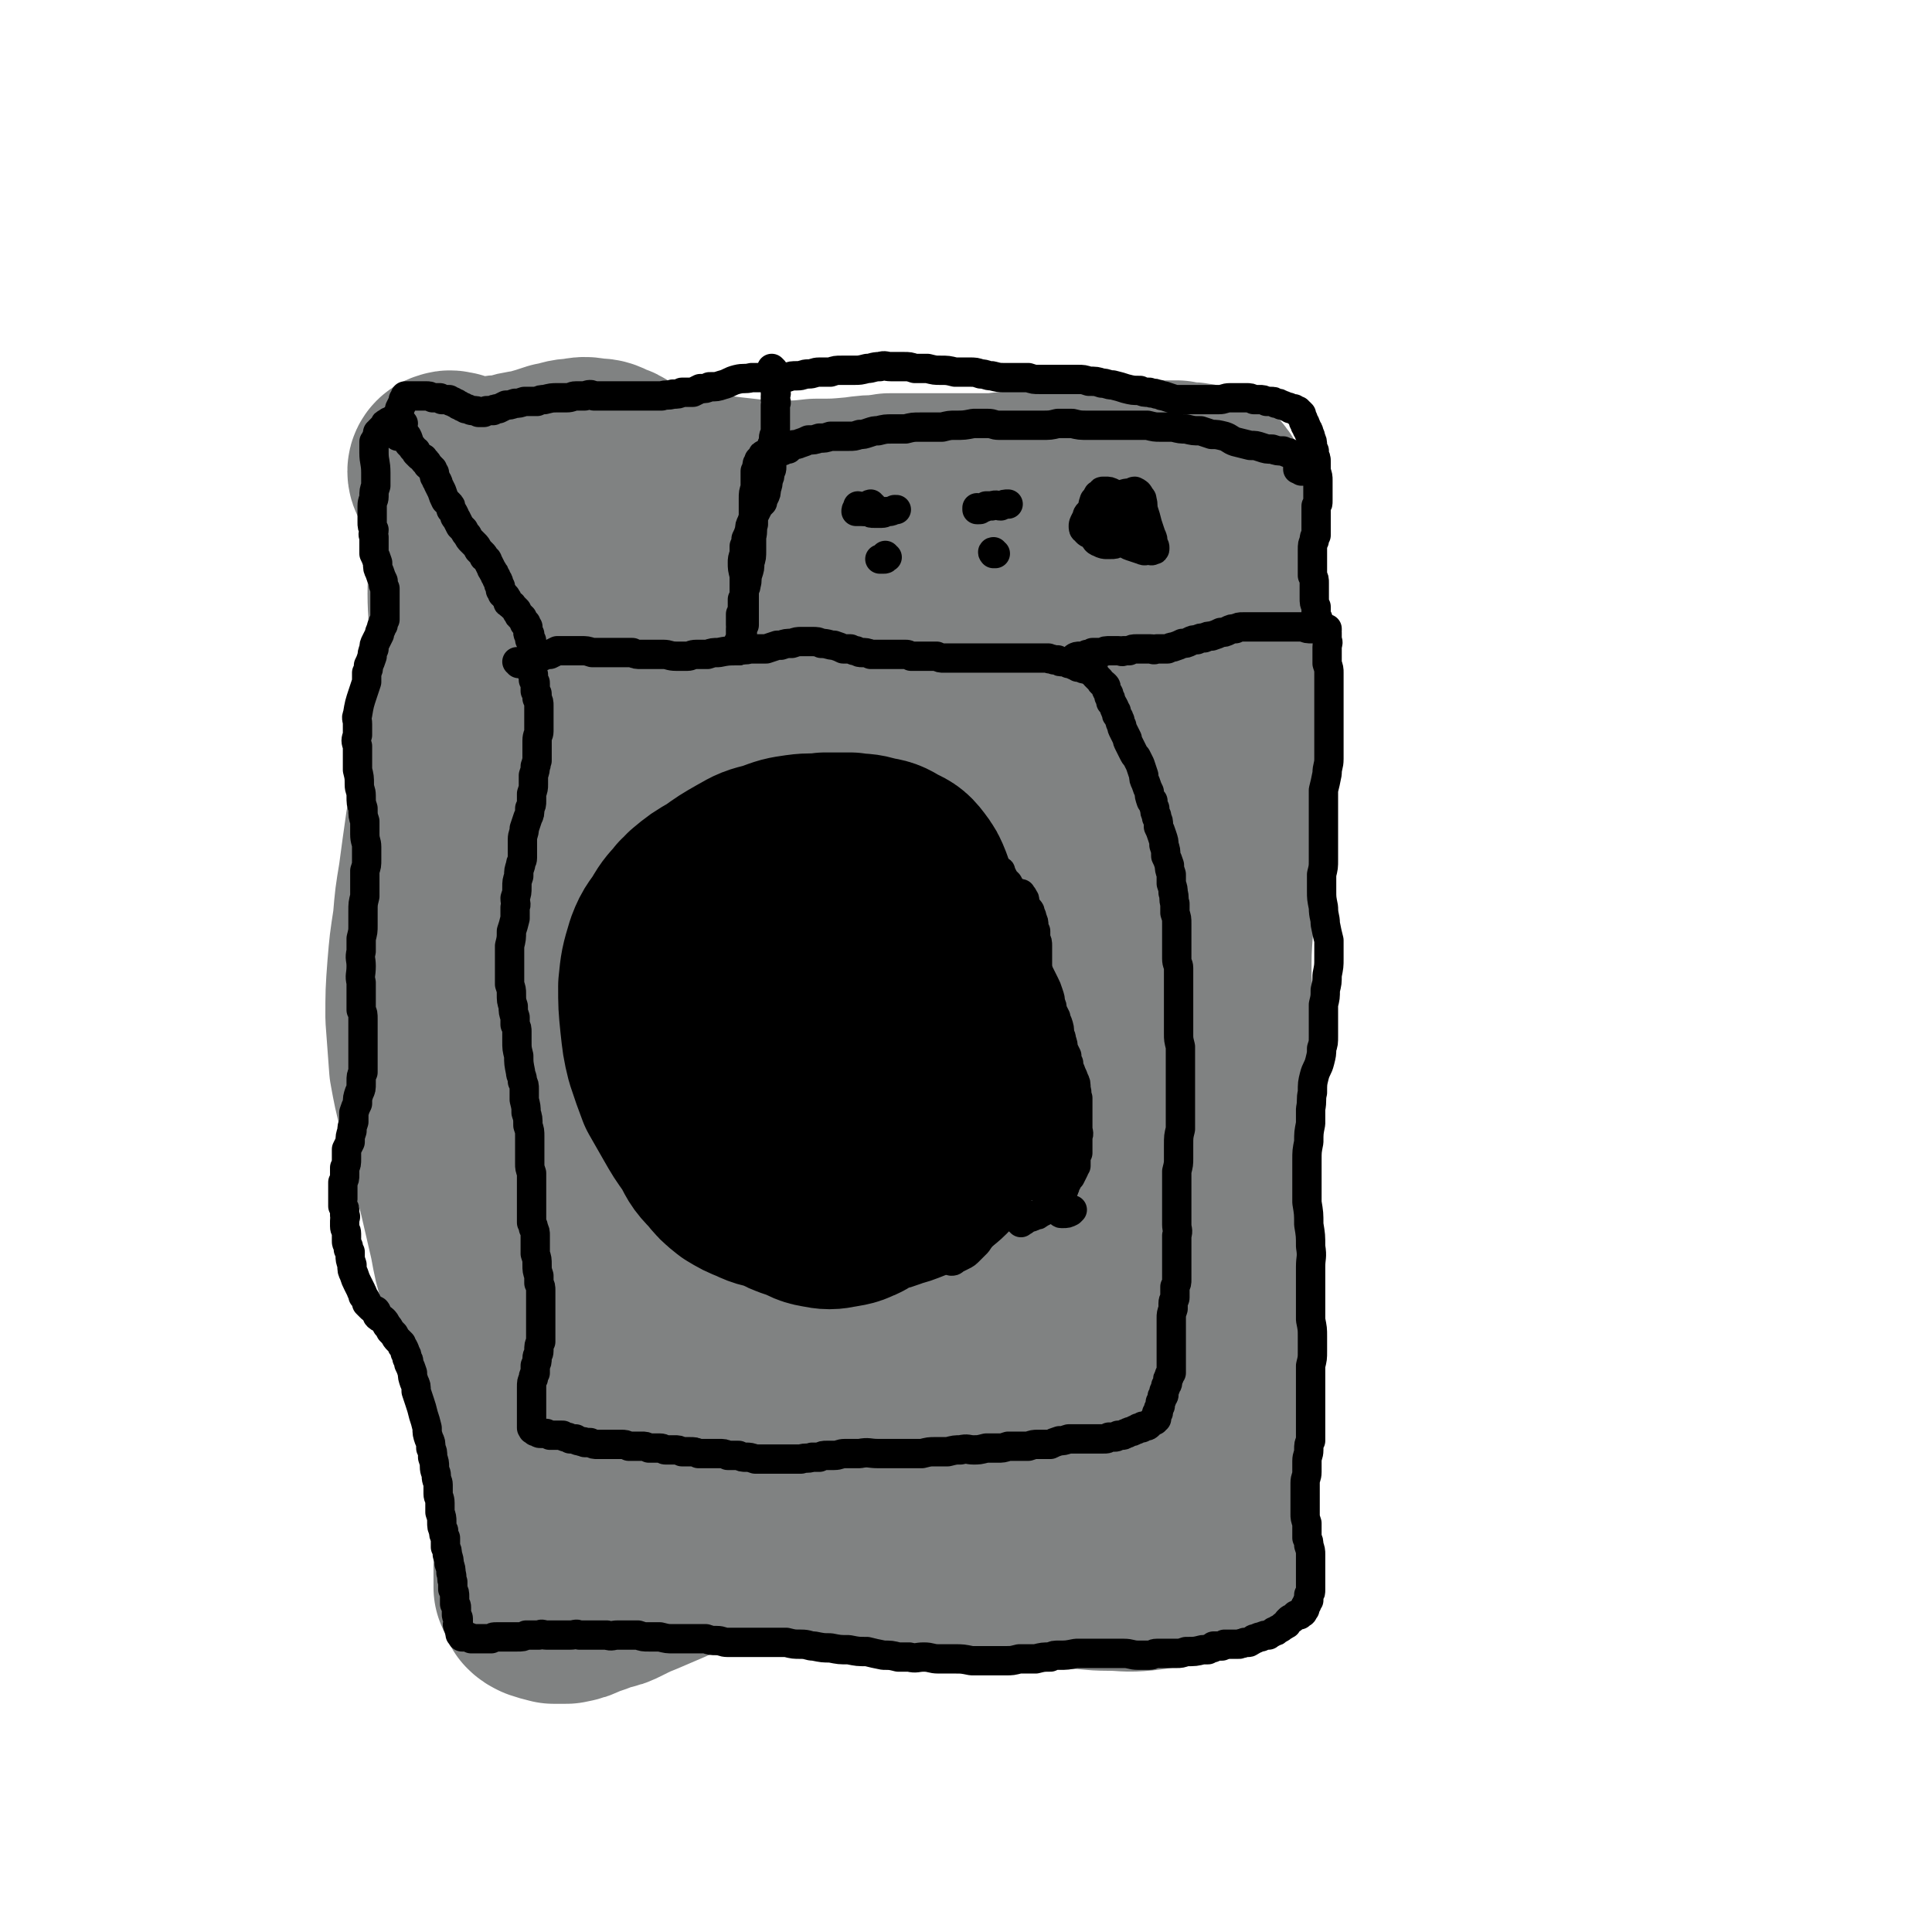 <svg viewBox='0 0 1054 1054' version='1.1' xmlns='http://www.w3.org/2000/svg' xmlns:xlink='http://www.w3.org/1999/xlink'><g fill='none' stroke='#808282' stroke-width='53' stroke-linecap='round' stroke-linejoin='round'><path d='M275,337c0,0 -1,0 -1,-1 0,0 1,1 0,1 -1,-1 -2,-1 -4,-3 -1,-1 -1,-1 0,-2 0,-2 1,-2 2,-2 1,-1 1,-1 2,-1 1,-1 1,-1 1,-1 1,0 1,1 1,1 1,1 1,1 2,1 1,3 1,3 2,6 1,2 1,1 2,3 0,1 0,1 0,2 1,4 1,4 2,7 3,8 3,8 5,16 2,8 2,8 4,17 2,6 2,6 4,13 1,2 1,2 1,5 3,11 3,11 5,22 2,12 2,12 4,24 2,12 2,12 3,24 1,12 1,12 1,24 1,11 1,11 2,23 1,12 1,12 2,24 2,14 2,14 4,28 2,15 2,15 3,29 2,14 2,14 4,28 1,12 2,12 3,23 1,10 1,10 2,20 1,8 1,8 2,17 1,7 1,7 2,15 1,8 1,8 2,15 0,6 0,6 1,12 0,5 0,5 0,10 0,4 0,4 -1,9 0,4 0,4 -1,7 -1,4 -1,4 -1,7 0,3 0,3 -1,7 0,3 0,3 0,6 0,4 0,4 1,7 0,4 0,4 1,7 0,3 0,3 1,6 0,4 0,4 1,7 1,5 1,5 1,10 1,5 1,5 2,11 0,3 0,4 0,7 1,2 1,2 2,3 0,1 0,1 1,1 1,0 1,0 2,0 2,1 2,1 3,0 3,0 3,1 6,0 5,-1 5,-1 10,-3 6,-2 6,-2 13,-4 8,-3 7,-3 15,-6 9,-2 9,-2 19,-4 9,-2 9,-1 19,-3 9,-1 9,-1 19,-1 9,-1 9,-1 19,-1 10,0 10,-1 20,0 9,1 10,1 19,3 10,1 10,2 19,5 9,2 9,3 17,6 9,2 9,2 18,4 9,2 9,2 18,4 8,2 8,1 16,3 7,2 7,2 14,4 6,2 6,2 12,5 4,2 4,3 9,5 4,2 4,1 8,3 3,1 3,1 6,2 2,0 2,0 4,1 2,0 2,0 3,1 1,1 1,1 2,2 1,0 1,0 2,1 0,0 0,0 1,0 0,0 0,0 0,0 1,0 1,0 1,-1 0,-1 0,-1 0,-2 0,-2 0,-2 0,-5 0,-5 0,-5 0,-9 0,-7 0,-7 1,-13 1,-6 1,-6 2,-13 2,-6 3,-6 4,-13 1,-6 1,-6 1,-12 1,-7 1,-7 2,-15 0,-9 0,-9 0,-18 0,-10 1,-10 1,-21 0,-9 0,-9 0,-19 0,-10 0,-10 0,-20 0,-10 -1,-10 -1,-21 -1,-10 -1,-10 -2,-21 -1,-14 -1,-14 -2,-29 0,-13 0,-13 -1,-25 0,-12 0,-12 -1,-24 0,-10 0,-10 0,-20 -1,-10 -1,-10 -1,-20 -1,-11 -1,-11 -1,-23 0,-12 0,-12 0,-24 0,-11 0,-11 0,-23 0,-10 0,-10 1,-21 0,-9 0,-9 0,-19 0,-10 0,-10 0,-20 0,-11 0,-11 0,-22 0,-11 0,-11 0,-22 -1,-9 0,-9 -1,-18 0,-8 0,-8 -1,-16 -1,-7 -1,-7 -2,-15 -1,-6 -1,-6 -1,-12 0,-5 0,-5 0,-9 0,-3 0,-3 0,-7 0,-1 0,-1 0,-3 0,0 0,0 1,-1 0,0 0,0 0,0 0,0 0,0 0,0 0,1 -1,0 -1,0 0,0 0,0 1,0 0,0 0,0 0,0 0,1 -1,0 -1,0 0,0 0,0 1,1 0,0 -1,0 -1,0 0,0 0,0 -1,1 -2,1 -2,1 -5,2 -4,2 -4,2 -9,3 -5,2 -6,2 -12,3 -7,1 -7,1 -15,1 -8,1 -8,2 -17,2 -9,1 -9,1 -19,2 -8,0 -8,1 -16,1 -10,0 -10,0 -19,0 -8,0 -8,0 -17,-1 -9,-1 -9,-1 -18,-3 -9,-1 -9,-2 -17,-3 -9,-2 -10,-1 -19,-1 -9,-1 -9,-1 -17,-1 -9,0 -9,0 -18,-1 -9,0 -9,0 -19,0 -9,-1 -9,-1 -18,-1 -10,0 -10,0 -20,0 -10,0 -10,0 -20,1 -10,0 -10,1 -20,2 -10,1 -10,1 -20,2 -7,1 -7,1 -15,1 -6,0 -6,0 -12,0 -4,0 -4,0 -8,-1 -3,0 -3,0 -5,-1 -1,-1 -1,-1 -1,-1 0,0 0,0 -1,-1 0,0 0,0 0,0 1,1 0,0 0,0 0,0 0,0 1,0 1,1 1,0 1,1 1,1 1,1 2,3 2,2 2,2 3,5 2,3 2,3 3,7 1,4 1,4 1,9 1,5 1,5 1,11 0,5 0,5 1,11 0,7 0,7 0,13 0,8 0,8 0,16 0,9 0,9 0,18 0,10 0,10 0,19 0,9 0,9 0,18 0,9 -1,9 0,18 0,11 0,11 1,23 1,7 1,7 2,14 1,2 0,2 0,4 1,7 1,7 2,13 1,12 1,12 2,23 1,7 1,7 1,14 1,2 1,2 1,5 0,10 0,10 1,20 0,10 0,10 1,21 1,11 1,11 2,22 1,9 1,9 2,19 1,9 1,9 2,18 1,8 1,8 2,15 2,8 1,8 4,16 2,7 2,7 5,14 2,7 1,7 3,14 2,5 2,5 4,11 1,6 1,6 3,12 2,5 2,5 4,10 1,4 1,4 3,9 1,4 1,4 2,9 1,5 1,5 3,10 1,4 1,4 3,9 1,4 1,4 2,8 1,3 1,4 3,6 1,2 1,2 3,4 2,2 2,1 4,3 2,2 2,2 3,4 2,2 2,2 4,3 2,1 2,1 5,2 2,1 2,1 5,1 3,1 3,1 6,1 4,0 4,0 7,0 4,0 4,0 8,0 4,0 4,1 8,1 5,0 5,0 10,-1 5,0 5,0 10,0 6,-1 6,-1 11,-1 5,0 5,0 10,0 5,0 5,0 10,0 6,0 6,0 11,0 6,0 6,0 13,0 7,0 7,0 15,0 8,0 8,-1 16,-1 8,0 8,0 16,0 6,0 6,0 13,0 4,0 4,0 9,1 3,0 3,0 7,1 2,1 2,1 5,2 2,1 2,1 4,2 2,0 2,0 4,1 1,1 1,1 2,1 1,0 1,0 2,1 2,1 2,1 4,1 1,1 1,0 3,0 3,1 3,1 5,0 2,0 2,0 4,0 2,-1 2,-1 3,-1 1,-1 1,-1 3,-1 1,-1 1,-1 2,-2 1,0 1,0 2,-1 1,-1 1,-1 3,-3 1,0 0,0 1,-2 1,0 1,0 2,-1 0,-1 0,-1 1,-2 1,-1 1,-1 1,-2 2,-3 2,-2 3,-5 1,-3 1,-3 1,-6 1,-4 1,-4 2,-9 0,-4 0,-4 0,-9 0,-2 0,-2 0,-3 0,-5 0,-5 0,-10 0,-8 0,-8 0,-17 0,-2 1,-2 1,-4 0,-9 0,-9 1,-18 0,-8 1,-8 2,-15 1,-6 1,-6 2,-13 2,-6 3,-6 5,-13 3,-7 3,-7 4,-14 2,-8 2,-8 4,-16 1,-8 1,-8 2,-16 1,-8 1,-8 1,-16 1,-7 1,-7 2,-14 0,-8 0,-8 1,-16 0,-9 1,-9 1,-18 1,-9 0,-9 0,-18 0,-10 0,-10 0,-20 0,-10 0,-10 -1,-21 -1,-8 -1,-8 -2,-17 -1,-8 -1,-8 -1,-16 0,-8 0,-8 0,-16 0,-8 0,-8 0,-15 1,-7 1,-7 1,-14 0,-6 0,-6 0,-11 -1,-4 -1,-4 -1,-8 -1,-4 -1,-4 -2,-7 0,-4 0,-4 0,-8 -1,-3 -1,-3 -2,-7 0,-1 0,-2 -1,-3 -1,-2 -2,-2 -3,-5 -2,-3 -2,-3 -4,-6 -2,-4 -2,-4 -4,-8 -2,-3 -2,-4 -4,-7 -2,-3 -1,-4 -3,-7 -2,-2 -2,-2 -4,-4 -1,-2 -1,-2 -3,-3 -2,-2 -2,-2 -4,-3 -2,-1 -2,-1 -4,-3 -1,-1 -1,-1 -2,-2 -2,0 -2,0 -4,0 -3,-1 -3,-1 -6,-1 -4,0 -4,0 -7,1 -5,0 -5,0 -10,1 -4,0 -4,0 -9,0 -5,1 -5,1 -10,1 -6,1 -6,1 -12,1 -7,1 -7,0 -14,1 -7,1 -7,1 -14,1 -6,1 -6,1 -12,1 -6,0 -6,0 -12,0 -7,0 -7,0 -14,0 -7,0 -7,0 -13,0 -7,0 -7,0 -13,-1 -6,0 -6,0 -12,-1 -5,-1 -5,-1 -11,-2 -4,-1 -4,-1 -8,-3 -4,-1 -4,-1 -8,-3 -3,-1 -3,-1 -7,-2 -4,-1 -4,-1 -7,-2 -4,0 -4,0 -9,0 -3,0 -3,0 -7,1 -4,1 -4,1 -7,3 -3,1 -3,1 -7,3 -2,2 -2,2 -5,5 -2,2 -2,2 -4,5 -2,1 -2,1 -4,3 -1,0 -1,0 -1,1 -1,1 -1,1 -2,3 -1,0 -1,0 -1,0 0,2 0,2 -1,4 -1,4 -1,4 -1,7 0,5 0,5 0,9 0,5 0,5 0,10 1,6 1,6 2,11 0,6 0,6 0,12 0,7 0,7 1,13 0,10 0,10 1,19 1,10 1,10 2,20 2,11 1,11 2,22 1,10 1,10 2,20 1,9 1,9 2,18 0,10 0,10 1,19 0,11 0,11 1,21 0,13 1,12 2,25 2,12 2,12 3,24 2,11 2,11 4,23 1,9 1,9 3,19 2,8 2,8 3,17 2,7 2,7 3,15 1,9 2,9 3,18 2,9 1,9 3,19 2,11 2,11 5,22 2,7 2,8 4,15 2,6 2,6 3,11 1,4 1,4 1,7 1,2 1,2 1,4 0,1 0,1 0,3 0,1 0,1 0,2 0,0 0,0 1,0 0,0 0,0 0,0 -1,-1 -2,-1 -3,-2 0,0 0,0 0,0 '/></g>
<g fill='none' stroke='#808282' stroke-width='105' stroke-linecap='round' stroke-linejoin='round'><path d='M571,724c0,0 -1,-1 -1,-1 -2,1 -3,1 -4,3 -1,2 0,2 -2,4 -2,4 -2,5 -6,8 -4,5 -4,5 -9,8 -6,5 -6,5 -13,8 -6,2 -7,2 -14,2 -8,-1 -8,-1 -15,-3 -9,-4 -9,-4 -16,-9 -9,-4 -9,-5 -17,-10 -9,-6 -9,-6 -17,-11 -8,-5 -8,-5 -15,-10 -6,-4 -6,-4 -11,-8 -4,-3 -4,-3 -7,-6 -2,-2 -2,-2 -3,-4 -1,-1 -1,-2 -1,-3 0,-2 0,-2 0,-3 2,-2 2,-2 4,-4 2,-2 2,-2 4,-3 2,-1 2,-1 4,-2 1,0 1,0 1,0 0,0 0,0 0,0 0,0 0,0 -1,0 -1,0 -1,0 -1,0 -2,0 -2,0 -3,0 -1,-1 -1,-2 -1,-3 -1,-2 -1,-2 -2,-4 0,-1 0,-1 0,-1 -1,-4 -2,-4 -2,-8 -2,-5 -2,-5 -3,-11 -1,-7 -1,-7 -2,-14 -1,-7 -1,-7 -1,-14 -1,-12 -1,-12 -1,-25 0,-10 0,-10 1,-21 0,-10 1,-10 1,-20 1,-8 1,-9 0,-17 -1,-8 -1,-8 -3,-16 -2,-9 -2,-9 -3,-18 -2,-8 -2,-8 -4,-15 -2,-7 -2,-7 -4,-14 -2,-6 -2,-6 -5,-12 -2,-5 -2,-5 -5,-10 -2,-6 -2,-5 -5,-11 -2,-6 -2,-6 -4,-12 -2,-6 -3,-6 -4,-13 -2,-5 -2,-5 -3,-10 0,-3 0,-3 -1,-7 0,-2 0,-2 0,-5 0,-3 0,-3 0,-6 0,-3 1,-3 0,-6 -1,-2 -1,-3 -2,-5 -2,-2 -2,-2 -4,-4 -2,-1 -2,-1 -4,-2 -1,-2 -1,-1 -3,-3 -2,-1 -2,-2 -3,-4 -1,-1 -1,-1 -3,-3 -1,-2 -1,-3 -2,-5 -1,-2 -1,-2 -3,-4 -2,-2 -2,-2 -4,-4 -1,-1 -1,-1 -2,-2 -1,-1 -1,-1 -2,-2 0,0 0,0 -1,-1 0,0 0,0 0,0 -1,-1 -1,-1 -1,-1 0,0 0,0 -1,0 0,0 0,0 -1,0 0,0 0,0 0,0 0,-1 0,-1 0,-1 -1,0 -1,0 -1,0 0,0 0,0 -1,-1 -1,0 -1,0 -1,0 -1,-1 -1,-1 -1,-1 -1,-1 -1,-1 -1,-1 0,0 0,0 0,0 0,0 0,0 0,0 1,0 1,0 3,-1 3,0 3,0 5,0 5,0 5,0 9,0 6,0 6,0 12,0 7,0 7,0 13,0 7,1 7,1 15,1 8,0 8,0 17,0 10,-1 10,-1 19,-2 9,-1 9,-1 18,-2 8,-1 8,-1 16,-2 7,-1 7,-1 15,-1 7,-1 7,-1 14,-1 7,0 7,0 15,-1 7,0 7,0 14,0 7,-1 7,0 13,0 6,-1 6,-1 11,0 4,0 4,0 7,0 7,1 7,1 13,1 4,0 4,0 8,0 2,0 2,0 5,0 0,0 1,0 1,0 2,0 2,0 5,1 1,0 1,0 3,0 1,0 1,0 3,1 1,0 1,0 2,0 1,0 1,0 2,0 0,0 0,0 0,0 0,0 0,-1 0,0 1,0 1,0 1,0 1,1 0,1 1,3 1,1 1,1 2,3 1,3 1,3 1,7 1,5 0,5 0,10 0,6 0,6 0,12 -1,8 -1,8 -1,15 -1,9 -1,9 -1,18 0,11 0,11 0,22 0,10 0,10 0,20 1,8 1,8 1,16 0,8 0,8 1,16 0,9 0,9 0,17 1,10 1,10 2,19 0,10 1,10 1,19 1,9 1,9 2,18 0,9 0,9 0,17 1,8 1,8 1,15 1,8 1,8 1,17 1,8 1,8 1,17 1,9 0,9 1,18 1,8 2,8 3,17 1,7 1,7 2,15 2,7 2,7 4,14 1,6 1,6 1,13 1,7 0,7 0,13 1,7 1,7 2,14 1,6 1,6 2,13 1,6 1,6 2,12 1,5 1,5 2,10 1,4 0,4 1,9 0,4 0,4 0,8 -1,5 -1,5 -1,10 0,4 0,4 0,9 0,3 0,3 -1,6 0,2 1,2 0,3 -1,1 -1,1 -2,2 -1,0 -1,0 -3,0 -2,0 -2,1 -5,0 -3,0 -3,-1 -6,-2 -5,-1 -5,-1 -10,-2 -6,-1 -6,-1 -13,-2 -8,0 -8,0 -16,-1 -9,0 -9,0 -18,0 -8,0 -8,0 -16,0 -8,0 -8,1 -16,0 -8,0 -8,0 -16,0 -7,0 -7,0 -15,-1 -7,0 -7,0 -13,-1 -6,0 -6,-1 -12,-2 -5,0 -4,-1 -9,-1 -5,-1 -5,-1 -9,-2 -3,-1 -3,-1 -6,-2 -4,0 -4,0 -7,-1 -2,-1 -2,-1 -5,-2 -2,0 -2,0 -4,-1 -1,-1 -1,-1 -2,-1 -1,-1 -1,-1 -1,-2 0,0 0,0 0,-1 -1,-1 -1,-1 -1,-3 1,-4 1,-4 2,-8 0,-2 0,-2 1,-3 2,-8 3,-8 6,-16 4,-11 4,-11 9,-22 5,-12 5,-12 10,-24 6,-12 6,-12 12,-24 7,-13 7,-13 13,-27 6,-12 6,-12 11,-25 5,-13 5,-13 8,-26 3,-11 3,-11 5,-23 2,-10 2,-10 2,-21 1,-10 1,-10 0,-20 0,-8 0,-8 -2,-17 -1,-8 -2,-8 -4,-16 -2,-7 -2,-7 -4,-14 -2,-7 -2,-7 -3,-13 -1,-7 -1,-7 -1,-13 -1,-6 -1,-6 -1,-12 1,-4 1,-5 3,-8 2,-3 3,-3 5,-6 4,-3 5,-2 9,-5 4,-3 4,-3 8,-6 4,-2 4,-2 8,-4 2,-2 3,-2 5,-2 1,0 2,0 3,1 2,4 2,4 3,9 3,7 3,7 4,15 5,25 6,25 9,50 2,18 1,18 2,35 0,18 0,18 1,35 0,16 0,16 0,32 0,15 0,15 0,29 -1,13 -1,13 -1,26 0,10 0,10 0,21 0,7 0,7 1,14 0,3 0,3 0,6 0,1 0,1 0,1 0,-1 0,-1 0,-2 -1,-7 -1,-7 -3,-13 -2,-11 -2,-11 -4,-21 -3,-13 -2,-13 -4,-26 -3,-16 -3,-16 -6,-32 -2,-14 -2,-14 -4,-28 -2,-14 -2,-14 -4,-29 -2,-15 -2,-15 -4,-31 -1,-16 -1,-16 -2,-32 -1,-13 0,-13 -2,-26 -1,-8 0,-9 -2,-16 -2,-3 -2,-3 -5,-5 -2,-2 -2,-2 -5,-2 -3,-1 -3,-1 -6,0 -3,0 -3,0 -7,1 -4,1 -4,1 -8,2 -4,2 -4,2 -8,3 -5,3 -5,2 -10,5 -6,3 -6,3 -11,6 -3,3 -3,3 -7,6 -1,2 -1,2 -2,3 0,1 -1,1 -1,1 0,0 1,0 1,-1 4,-5 4,-5 8,-10 7,-9 7,-9 13,-18 5,-6 5,-6 9,-14 2,-4 2,-4 3,-9 1,-3 1,-3 1,-7 -1,-3 0,-4 -2,-7 0,-2 -1,-2 -2,-4 -1,0 -2,-1 -2,-1 -1,1 0,2 0,3 0,3 1,3 2,5 '/><path d='M246,265c0,0 0,0 -1,-1 -1,-1 0,-1 -1,-3 -1,-2 -2,-2 -2,-4 0,-1 1,-2 2,-2 2,-1 2,0 4,0 2,1 2,1 4,3 1,1 1,1 1,2 1,1 0,2 0,3 0,2 0,2 0,3 0,4 -1,4 -1,8 0,6 0,6 0,13 0,8 1,8 1,17 1,10 0,10 0,20 0,10 1,10 0,21 0,11 -1,11 -2,23 0,13 0,13 -1,25 -2,14 -2,14 -4,28 -2,15 -2,14 -5,29 -2,14 -2,14 -4,29 -2,12 -2,12 -3,24 -2,13 -2,13 -3,25 -1,13 -1,14 -1,27 1,13 1,13 2,27 2,11 2,11 5,23 2,11 2,11 5,23 3,11 3,11 6,22 3,13 3,13 6,26 2,11 2,11 5,21 3,9 3,9 5,17 2,6 2,6 5,11 2,5 2,4 5,9 2,4 2,4 4,9 1,4 2,4 3,8 2,5 2,5 3,9 1,6 0,6 1,12 1,6 1,6 2,13 1,8 1,8 1,16 1,8 1,8 1,17 0,7 0,7 0,14 0,6 0,6 0,12 0,6 0,6 0,12 0,5 0,5 0,10 1,3 2,2 3,5 0,1 0,1 0,2 1,1 1,1 3,2 3,1 3,1 7,2 3,0 3,0 5,0 1,0 1,0 2,0 5,-1 5,-1 9,-3 6,-2 6,-2 11,-4 5,-1 5,-1 9,-3 6,-3 6,-3 11,-5 7,-3 7,-3 14,-6 9,-4 9,-4 17,-7 10,-3 10,-3 20,-4 10,-2 11,-2 22,-3 11,0 11,0 22,0 11,1 11,2 23,3 12,1 12,2 24,3 13,2 13,2 26,4 12,1 13,1 25,2 11,1 11,1 23,2 10,1 10,1 20,2 10,0 10,1 20,1 9,0 9,1 19,0 8,-1 8,-1 17,-3 7,-1 7,-2 14,-4 4,-1 4,-1 9,-3 1,-1 1,-1 3,-2 0,-1 0,-1 0,-1 0,0 0,0 0,-1 0,-1 0,-1 0,-2 -1,-3 0,-3 -1,-6 -1,-5 -2,-5 -3,-10 -1,-8 -1,-8 -2,-16 -1,-11 -1,-11 -1,-22 1,-22 2,-22 4,-45 1,-9 2,-9 2,-18 1,-10 1,-10 1,-20 -1,-12 -1,-12 -1,-24 -1,-13 -1,-13 -1,-26 0,-13 0,-13 0,-25 0,-12 0,-12 1,-23 0,-11 0,-11 0,-23 0,-12 -1,-12 -1,-24 -1,-14 -1,-14 -2,-27 0,-15 0,-15 1,-29 1,-11 2,-11 4,-22 1,-10 2,-9 3,-19 1,-9 1,-9 2,-19 1,-10 1,-10 1,-20 0,-12 0,-12 0,-24 0,-9 0,-9 0,-19 0,-6 0,-6 0,-12 0,-4 0,-4 0,-8 0,-4 0,-4 0,-8 -1,-6 -1,-6 -2,-11 0,-7 0,-7 -1,-15 -1,-6 -1,-6 -2,-13 -1,-4 -1,-4 -2,-9 0,-2 -1,-2 -1,-4 -1,-2 -1,-2 -1,-4 0,-2 0,-2 0,-4 -1,-4 -1,-4 -1,-7 0,-4 0,-4 -1,-7 0,-3 0,-3 -1,-6 0,-2 0,-2 -1,-4 0,-2 0,-2 0,-3 0,-1 -1,-1 -1,-1 -1,-1 0,-1 -1,-2 -2,-1 -2,-1 -4,-2 -2,-1 -2,0 -5,-1 -4,0 -4,0 -8,-1 -4,0 -4,0 -8,0 -6,0 -6,0 -12,0 -7,0 -7,1 -14,1 -7,1 -7,2 -15,2 -8,1 -8,1 -16,1 -8,1 -8,1 -16,2 -3,0 -3,0 -5,0 -6,0 -6,0 -13,1 -9,0 -9,0 -18,0 -2,0 -2,0 -5,0 -9,0 -9,0 -19,0 -7,0 -7,0 -14,0 -3,0 -3,0 -5,1 -8,0 -8,0 -15,1 -11,1 -11,1 -22,1 -9,1 -9,1 -19,1 -9,0 -9,0 -18,-1 -9,-1 -9,-1 -17,-2 -8,-1 -8,-1 -15,-2 -7,-1 -7,-1 -13,-3 -6,-1 -6,-1 -11,-3 -4,-1 -4,-1 -7,-3 -4,-1 -4,-2 -7,-4 -3,-2 -3,-2 -6,-3 -4,-2 -4,-2 -8,-2 -5,-1 -5,-1 -10,0 -5,0 -5,1 -11,2 -6,2 -6,2 -13,4 -7,1 -7,1 -13,3 -5,0 -5,0 -10,1 -1,0 -1,0 -2,0 '/></g>
<g fill='none' stroke='#000000' stroke-width='105' stroke-linecap='round' stroke-linejoin='round'><path d='M422,631c0,0 -1,-1 -1,-1 -2,0 -3,1 -5,2 -2,1 -2,1 -4,1 -2,1 -2,1 -3,2 -1,0 -1,1 -3,1 -1,0 -1,0 -2,0 -1,0 -1,0 -3,0 -1,-1 -1,-1 -2,-2 -2,-2 -2,-2 -3,-5 -2,-3 -3,-3 -4,-7 -2,-5 -1,-5 -3,-10 -1,-6 -1,-6 -2,-12 -2,-6 -2,-6 -3,-12 -2,-5 -1,-6 -2,-11 -1,-5 -1,-4 -2,-9 -1,-4 -2,-4 -2,-8 -1,-4 -1,-4 -1,-8 0,-3 0,-3 1,-6 1,-4 1,-4 4,-7 2,-4 2,-4 5,-7 2,-3 2,-3 5,-6 2,-3 2,-3 6,-5 3,-4 3,-4 7,-7 5,-3 5,-3 10,-6 5,-4 5,-4 11,-7 5,-3 5,-4 10,-6 3,-2 4,-2 7,-3 3,-1 3,0 7,-1 3,0 3,0 6,0 4,1 4,1 8,2 4,1 4,1 8,4 3,2 3,2 5,6 4,4 4,4 6,9 4,5 3,6 6,12 4,8 4,8 9,15 3,7 3,7 7,13 3,5 3,5 6,10 3,7 3,7 7,15 2,4 2,4 3,8 2,5 2,5 2,10 1,6 1,6 1,12 0,5 -1,5 -2,11 -2,5 -2,6 -5,11 -2,4 -2,4 -5,7 -3,3 -4,3 -7,6 -5,2 -5,2 -9,5 -5,2 -5,2 -9,3 -5,2 -5,2 -10,3 -5,1 -5,1 -10,2 -5,0 -5,0 -10,1 -5,0 -5,0 -10,0 -4,0 -4,0 -9,-1 -4,-1 -4,-2 -9,-4 -4,-2 -4,-2 -9,-5 -4,-3 -4,-3 -8,-7 -4,-5 -3,-5 -7,-10 -4,-5 -3,-5 -7,-11 -3,-4 -3,-4 -5,-9 -5,-11 -4,-11 -8,-22 -2,-6 -1,-6 -2,-12 -1,-6 -2,-6 -2,-11 -1,-7 -1,-7 -1,-13 0,-6 -1,-6 0,-11 0,-4 1,-5 2,-8 2,-4 3,-4 6,-8 3,-4 3,-4 7,-8 4,-4 4,-4 9,-8 5,-3 5,-3 11,-6 6,-2 6,-2 12,-3 7,-2 7,-2 13,-3 5,0 5,-1 11,0 5,0 5,0 10,2 6,1 6,1 11,4 5,2 6,2 10,5 5,3 5,3 9,7 3,4 3,4 6,8 2,5 2,5 3,10 2,6 2,6 4,13 1,9 1,9 2,17 1,10 1,10 1,19 1,8 1,8 0,16 -1,7 -1,7 -4,13 -2,6 -2,6 -5,11 -3,5 -3,5 -6,10 -3,5 -3,5 -6,10 -4,4 -4,5 -8,9 -4,4 -4,4 -9,7 -5,3 -5,3 -11,4 -5,1 -6,1 -11,0 -6,-1 -5,-2 -11,-4 -6,-2 -6,-2 -11,-5 -7,-2 -7,-1 -13,-4 -5,-2 -5,-2 -10,-5 -5,-4 -5,-4 -9,-9 -6,-6 -5,-6 -9,-13 -5,-7 -5,-7 -9,-14 -4,-7 -4,-7 -8,-14 -3,-8 -3,-8 -6,-17 -2,-8 -2,-9 -3,-18 -1,-10 -1,-10 -1,-20 1,-10 1,-10 4,-20 3,-8 4,-7 8,-14 3,-5 4,-5 7,-9 2,-1 2,-1 3,-3 6,-5 6,-5 13,-9 7,-5 7,-5 14,-9 7,-4 7,-4 15,-6 8,-3 8,-3 15,-4 7,-1 7,0 14,-1 7,0 7,0 14,0 6,1 6,0 12,2 6,1 6,1 11,4 4,2 5,2 8,6 3,4 3,4 5,9 2,6 2,6 3,12 1,6 1,6 1,12 1,8 1,8 2,16 0,8 0,8 0,17 0,9 0,9 0,19 -1,10 -1,10 -2,19 -1,9 -1,9 -3,18 -2,9 -2,9 -4,17 -2,7 -2,7 -5,14 -2,7 -2,7 -5,12 -3,5 -4,5 -8,9 -3,4 -3,5 -8,7 -4,3 -5,3 -10,3 -5,1 -5,1 -10,0 -6,-2 -6,-3 -11,-6 -6,-4 -6,-4 -12,-8 -8,-5 -8,-5 -15,-11 -7,-5 -7,-5 -13,-12 -5,-6 -5,-6 -9,-13 -4,-7 -5,-7 -8,-14 -3,-7 -3,-7 -5,-15 -1,-7 -1,-8 -2,-16 0,-8 -1,-8 0,-17 0,-8 0,-8 2,-15 2,-7 3,-7 6,-13 4,-5 4,-5 8,-10 4,-4 5,-4 10,-7 5,-3 5,-4 11,-5 7,-2 7,-3 14,-2 6,0 6,1 12,3 7,3 7,4 12,8 6,6 6,6 11,13 6,8 6,8 10,16 4,9 4,9 7,18 3,10 4,10 5,20 1,9 2,9 1,18 -1,7 -1,7 -4,13 -3,4 -3,5 -7,8 -4,4 -4,4 -9,7 -6,2 -6,2 -12,3 -6,1 -6,1 -12,1 -4,0 -5,1 -9,0 -3,-2 -4,-3 -5,-7 -3,-6 -3,-6 -4,-12 -1,-8 -1,-8 0,-15 1,-8 0,-8 2,-16 3,-8 3,-8 6,-16 3,-6 3,-6 8,-11 3,-5 4,-5 9,-8 5,-3 5,-3 11,-3 6,-1 6,0 12,1 2,0 2,0 3,0 5,4 5,4 9,9 4,5 4,5 7,12 3,7 3,7 5,15 2,8 2,8 3,16 0,7 1,8 0,15 -1,7 -1,7 -5,14 -3,5 -3,6 -8,10 -6,4 -6,4 -13,5 -6,1 -7,2 -13,0 -6,-2 -7,-3 -12,-7 -5,-5 -5,-5 -9,-11 -4,-6 -4,-6 -6,-12 -4,-8 -5,-8 -5,-17 -1,-8 -1,-9 2,-17 2,-8 2,-8 6,-16 4,-7 4,-8 10,-14 6,-6 6,-6 14,-9 8,-3 8,-4 16,-3 6,0 7,0 12,4 5,5 5,6 7,13 4,9 3,9 5,18 1,8 1,8 1,16 0,5 1,5 0,10 0,3 -1,4 -2,6 -1,1 -1,1 -3,2 '/></g>
<g fill='none' stroke='#000000' stroke-width='16' stroke-linecap='round' stroke-linejoin='round'><path d='M606,290c0,0 0,-1 -1,-1 0,0 0,1 -1,2 0,0 0,0 0,0 -1,0 -1,0 -1,0 -2,0 -2,0 -3,0 -2,-1 -2,-1 -3,-2 -2,-2 -1,-2 -3,-4 0,-1 -1,-1 -1,-2 0,-2 0,-2 1,-3 1,-1 1,-1 2,-2 1,-1 1,-1 2,-2 1,-1 1,-2 3,-2 2,-2 2,-2 4,-2 3,-1 3,-1 5,-2 3,0 3,-1 6,-1 2,0 2,-1 3,-1 2,1 2,1 3,3 1,1 1,1 1,2 1,3 0,3 1,6 1,3 1,3 2,7 1,3 1,3 2,6 1,2 1,2 1,5 1,1 1,1 1,2 0,1 0,1 -1,1 -1,1 -1,0 -3,0 -1,0 -1,1 -3,0 -3,-1 -3,-1 -6,-2 -3,-1 -3,-2 -5,-4 -4,-2 -4,-2 -7,-5 -2,-1 -2,-1 -3,-2 -3,-3 -3,-3 -4,-5 -1,-2 -1,-2 -1,-4 -1,-2 -1,-2 0,-5 1,-1 1,-1 2,-3 1,0 1,-1 2,-1 0,-1 0,-1 1,-1 1,0 1,0 1,0 2,0 2,0 4,1 2,1 2,1 3,2 2,2 2,2 3,4 1,3 1,3 1,5 1,3 1,3 1,6 0,2 0,2 -1,4 0,2 0,2 -2,4 -1,1 -1,1 -3,2 -2,1 -2,1 -4,1 -3,0 -3,0 -5,-1 -3,-1 -2,-2 -4,-4 -2,-1 -3,-1 -4,-3 -1,0 -1,-1 -1,-2 0,-1 0,-1 1,-3 1,-2 1,-2 3,-4 1,-1 2,-1 4,-2 1,0 1,-1 3,0 2,0 2,1 4,2 1,1 1,1 3,3 2,2 2,2 3,4 1,2 1,2 1,4 0,2 0,2 -1,3 0,2 -1,1 -2,2 -2,1 -2,1 -4,1 -1,0 -2,0 -3,0 -1,-1 -1,-1 -2,-3 -1,-1 -1,-2 -1,-3 0,-2 0,-2 1,-4 1,-1 1,-1 2,-2 1,-1 1,-1 2,-2 0,0 0,0 1,0 0,0 0,-1 1,0 0,0 0,0 0,0 0,2 0,2 0,3 0,1 0,2 -1,3 0,1 0,1 -1,2 -1,0 -1,0 -2,0 -1,0 -1,0 -2,-1 -1,-1 -1,-1 -2,-3 '/><path d='M534,278c0,0 -1,-1 -1,-1 0,0 0,1 0,1 0,0 0,0 0,0 0,0 0,0 0,0 0,0 0,0 1,0 0,0 0,0 0,0 1,0 1,0 1,-1 2,0 2,0 3,-1 2,0 2,0 3,0 3,-1 3,0 5,0 2,-1 2,-1 4,-1 '/><path d='M469,277c0,0 -1,-1 -1,-1 0,0 0,1 0,1 0,1 0,1 0,1 -1,0 -1,0 -1,1 0,0 0,0 0,0 0,0 0,0 0,0 0,0 1,0 1,0 1,0 1,0 2,0 1,0 1,0 3,0 1,0 1,0 3,0 1,0 1,0 3,0 1,1 1,0 2,0 '/><path d='M476,276c-1,0 -1,-1 -1,-1 -1,0 0,1 0,1 0,1 -1,1 -1,1 -1,1 -1,1 -1,1 0,0 -1,0 -1,1 0,0 0,0 0,0 0,0 0,0 0,0 1,0 1,0 1,0 0,0 1,0 1,0 1,1 1,1 3,1 2,0 2,0 4,0 2,0 2,-1 4,-1 1,0 1,0 3,-1 0,0 0,0 1,0 '/><path d='M543,302c-1,0 -1,0 -1,-1 -1,0 0,1 0,1 0,0 0,0 0,0 0,0 0,0 0,0 '/><path d='M484,304c-1,0 -1,0 -1,-1 0,0 0,1 0,1 0,1 0,1 -1,1 0,0 0,0 0,0 -1,0 -1,0 -2,0 '/><path d='M287,362c0,0 -1,-1 -1,-1 0,0 0,0 0,1 0,0 0,0 -1,0 0,0 0,0 0,0 0,0 0,0 0,0 -1,0 -1,0 -1,0 -1,0 -1,0 -1,0 0,0 0,0 0,0 0,0 0,-1 -1,-1 0,0 1,0 1,1 0,0 0,0 1,0 0,-1 0,-1 1,-1 0,0 0,0 1,0 1,-1 1,-1 1,-1 1,0 1,0 3,-1 1,0 1,0 3,-1 1,0 1,0 3,0 2,-1 2,-1 4,-1 2,-1 2,-1 4,-2 2,0 2,0 4,0 2,0 2,0 4,0 3,0 3,0 5,0 3,0 3,0 6,1 3,0 3,0 6,0 3,0 3,0 5,0 3,0 3,0 5,0 3,0 3,0 6,0 2,1 2,1 5,1 3,0 3,0 6,0 3,0 3,0 6,0 3,0 3,1 7,1 3,0 3,0 6,0 2,0 2,-1 5,-1 3,0 3,0 6,0 3,-1 3,-1 6,-1 5,-1 5,-1 11,-1 3,-1 3,0 6,-1 4,0 4,0 9,0 3,-1 3,-1 6,-2 1,0 1,0 2,0 3,-1 3,-1 6,-1 3,-1 3,-1 5,-1 3,0 3,0 6,0 3,0 3,0 5,1 4,0 4,1 7,1 3,1 3,1 5,2 2,0 2,0 4,0 2,1 2,1 3,1 2,1 2,1 3,1 2,0 3,0 5,1 2,0 2,0 5,0 3,0 3,0 5,0 2,0 2,0 5,0 2,0 2,0 4,0 1,0 1,0 3,1 2,0 2,0 4,0 2,0 2,0 4,0 3,0 3,0 6,0 2,1 2,1 4,1 2,0 2,0 4,0 2,0 2,0 4,0 3,0 3,0 6,0 3,0 3,0 5,0 3,0 3,0 6,0 2,0 2,0 3,0 2,0 2,0 4,0 2,0 2,0 3,0 3,0 3,0 6,0 2,0 2,0 4,0 3,0 3,0 6,0 2,0 2,0 4,0 1,0 1,0 2,0 1,1 1,0 3,1 1,0 1,0 2,0 1,1 1,1 3,1 1,0 1,0 3,1 1,0 1,0 3,1 1,0 1,0 2,1 0,0 0,-1 0,0 1,0 1,0 2,0 0,0 0,0 1,0 0,1 0,1 1,1 1,0 1,0 2,0 1,1 1,1 1,1 1,1 1,1 1,1 0,0 0,0 1,0 0,1 0,1 1,2 1,1 1,1 2,2 1,2 1,1 3,3 1,1 0,2 1,3 1,2 1,1 1,3 1,1 1,1 1,3 1,1 1,1 2,3 0,1 0,1 1,2 0,2 0,2 1,3 1,1 0,1 1,2 0,1 0,1 1,3 0,1 0,1 1,3 1,2 1,2 2,4 0,1 0,1 1,3 1,2 1,2 2,4 1,2 1,2 2,3 1,2 1,2 2,4 1,3 1,3 2,6 0,2 0,2 1,4 1,3 1,3 2,5 0,2 0,2 1,5 0,0 0,0 1,0 0,2 0,2 1,4 0,2 0,2 1,4 0,1 0,1 0,1 1,2 1,2 1,4 0,0 0,0 0,1 1,2 1,2 2,5 1,3 1,3 1,5 1,3 1,3 1,6 1,2 1,2 2,5 0,2 0,2 1,5 0,3 0,3 0,5 1,3 1,3 1,5 1,3 0,3 1,6 0,2 0,2 0,5 1,3 1,3 1,6 0,3 0,3 0,6 0,3 0,3 0,7 0,3 0,3 0,6 0,3 1,3 1,5 0,4 0,4 0,7 0,4 0,4 0,7 0,4 0,4 0,8 0,4 0,4 0,7 0,3 0,3 0,7 0,3 0,3 1,7 0,4 0,4 0,8 0,4 0,4 0,7 0,4 0,4 0,8 0,3 0,3 0,7 0,3 0,3 0,7 0,4 0,4 0,8 -1,4 -1,4 -1,9 0,3 0,3 0,7 0,3 0,3 -1,7 0,3 0,3 0,7 0,2 0,2 0,5 0,3 0,3 0,5 0,3 0,3 0,6 0,3 0,3 0,6 0,3 1,3 0,6 0,3 0,3 0,5 0,3 0,3 0,5 0,3 0,3 0,5 0,2 0,2 0,5 0,2 0,2 0,4 0,2 0,2 -1,4 0,2 0,2 0,3 0,2 0,2 0,3 0,1 -1,1 -1,3 0,2 0,2 0,3 -1,3 -1,3 -1,5 0,1 0,1 0,3 0,1 0,1 0,2 0,2 0,2 0,3 0,2 0,2 0,3 0,1 0,1 0,3 0,1 0,1 0,3 0,1 0,1 0,3 0,2 0,2 0,3 0,1 0,1 0,3 0,1 0,1 0,2 0,1 0,1 0,2 0,0 0,0 -1,1 0,0 0,0 0,1 -1,1 -1,1 -1,3 0,1 0,1 -1,2 0,1 0,1 -1,3 0,1 0,1 0,2 0,1 -1,0 -1,1 0,1 0,2 -1,3 0,0 0,0 0,0 0,1 0,1 0,2 -1,1 -1,1 -1,3 0,1 0,1 -1,1 0,1 0,1 0,2 0,0 0,0 0,0 0,0 0,0 0,1 -1,0 -1,0 -1,0 0,0 0,0 0,1 -1,0 -1,0 -1,0 -1,1 -1,1 -1,1 -1,1 -1,1 -1,1 -1,1 -1,1 -2,1 0,0 0,0 -1,0 -1,0 -1,0 -1,1 -1,0 -1,0 -2,0 0,0 0,0 -1,1 -1,0 -1,0 -1,0 -1,1 -1,1 -2,1 -1,0 -1,0 -2,1 -1,0 -1,0 -1,0 -1,1 -1,1 -2,1 -1,0 -1,0 -2,0 -1,1 -1,1 -2,1 -1,0 -1,0 -3,0 -1,1 -1,1 -3,1 -3,0 -3,0 -5,0 -2,0 -2,0 -4,0 -2,0 -2,0 -4,0 -1,0 -1,0 -2,0 -2,0 -2,0 -4,0 -3,1 -3,1 -5,1 -3,1 -3,1 -5,2 -3,0 -3,0 -7,0 -2,0 -2,0 -5,1 -3,0 -3,0 -5,0 -3,0 -3,0 -6,0 -3,1 -3,1 -6,1 -3,0 -3,0 -6,0 -4,1 -4,1 -7,1 -3,0 -3,-1 -7,0 -3,0 -3,0 -7,1 -3,0 -3,0 -7,0 -3,0 -3,0 -7,1 -4,0 -4,0 -7,0 -4,0 -4,0 -8,0 -5,0 -5,0 -9,0 -5,0 -5,-1 -10,0 -4,0 -4,0 -8,0 -3,0 -3,1 -6,1 -2,0 -2,0 -4,0 -2,0 -2,0 -4,1 -2,0 -2,0 -4,0 -3,1 -3,0 -6,1 -2,0 -2,0 -4,0 -2,0 -2,0 -4,0 -3,0 -3,0 -6,0 -3,0 -3,0 -5,0 -3,0 -3,0 -6,0 -3,-1 -3,-1 -5,-1 -2,0 -2,0 -4,-1 -3,0 -3,0 -6,0 -2,-1 -2,-1 -5,-1 -2,0 -2,0 -5,0 -3,0 -3,0 -6,0 -2,-1 -2,-1 -5,-1 -2,0 -2,0 -4,0 -2,-1 -2,-1 -4,-1 -2,0 -2,0 -5,0 -1,0 -1,-1 -3,-1 -3,0 -3,0 -5,0 -1,0 -1,0 -1,0 -2,-1 -2,-1 -4,-1 0,0 0,0 0,0 -2,0 -2,0 -4,0 -2,0 -2,0 -3,0 -2,-1 -2,-1 -4,-1 -2,0 -2,0 -4,0 -2,0 -2,0 -4,0 -2,0 -2,0 -5,0 -2,0 -2,0 -4,-1 -1,0 -1,0 -3,0 -1,-1 -1,0 -3,-1 -1,0 -1,0 -2,-1 -1,0 -1,0 -3,0 -1,-1 -1,-1 -2,-1 -1,0 -1,0 -2,-1 -1,0 -1,0 -2,0 -1,0 -1,0 -3,0 -1,0 -1,0 -2,0 -1,-1 -1,0 -2,-1 -1,0 -1,0 -2,0 -1,0 -1,0 -1,0 -1,0 -1,0 -2,-1 0,0 0,0 0,0 -1,0 -1,0 -1,0 0,0 0,0 -1,-1 0,0 0,0 0,0 -1,0 0,0 -1,-1 0,0 0,0 0,-1 0,0 0,0 0,-1 0,-1 0,-1 0,-2 0,0 0,0 0,-1 0,-2 0,-2 0,-4 0,-2 0,-2 0,-3 0,-2 0,-2 0,-3 0,-2 0,-2 0,-4 0,-2 0,-2 0,-3 0,-3 0,-3 1,-5 0,-2 0,-1 1,-3 0,-2 0,-2 0,-4 1,-2 1,-2 1,-4 0,-2 1,-2 1,-4 0,-3 0,-3 1,-5 0,-2 0,-2 0,-4 0,-2 0,-2 0,-3 0,-2 0,-2 0,-4 0,-2 0,-2 0,-4 0,-2 0,-2 0,-5 0,-2 0,-2 0,-4 0,-2 0,-2 0,-4 0,-2 0,-2 -1,-4 0,-2 0,-2 0,-4 -1,-3 -1,-3 -1,-6 0,-3 0,-3 -1,-6 0,-3 0,-3 0,-6 0,-2 0,-2 0,-4 0,-2 0,-2 -1,-4 0,-1 0,-1 -1,-3 0,-2 0,-2 0,-4 0,-3 0,-3 0,-5 0,-3 0,-3 0,-5 0,-1 0,-1 0,-3 0,-3 0,-3 0,-5 0,-3 0,-3 0,-5 -1,-3 -1,-3 -1,-5 0,-3 0,-3 0,-6 0,-2 0,-2 0,-4 0,-2 0,-2 0,-5 0,-3 0,-3 -1,-6 0,-4 0,-4 -1,-7 0,-3 0,-3 -1,-7 0,-3 0,-3 0,-6 0,-2 0,-2 -1,-4 0,-3 -1,-3 -1,-5 -1,-5 -1,-5 -1,-9 -1,-4 -1,-4 -1,-8 0,-3 0,-3 0,-5 0,-2 0,-2 -1,-4 0,-2 0,-2 0,-4 -1,-3 -1,-3 -1,-6 -1,-3 -1,-3 -1,-7 0,-2 0,-2 -1,-5 0,-2 0,-2 0,-4 0,-2 0,-2 0,-4 0,-3 0,-3 0,-6 0,-4 0,-4 0,-7 1,-4 1,-4 1,-8 1,-3 1,-3 2,-7 0,-3 0,-3 0,-6 1,-2 0,-2 0,-5 1,-3 1,-3 1,-6 0,-3 0,-3 1,-6 0,-3 0,-3 1,-6 0,-2 1,-2 1,-4 0,-2 0,-2 0,-4 0,-3 0,-3 0,-6 0,-3 1,-3 1,-6 1,-3 1,-3 2,-6 1,-2 1,-2 1,-5 1,-2 1,-2 1,-4 0,-2 0,-2 0,-4 1,-3 1,-3 1,-5 0,-3 0,-3 0,-5 1,-3 1,-3 1,-5 1,-1 0,-1 1,-3 0,-2 0,-2 0,-4 0,-1 0,-1 0,-3 0,-2 0,-2 0,-4 0,-3 1,-3 1,-5 0,-2 0,-2 0,-3 0,-2 0,-2 0,-4 0,-1 0,-1 0,-3 0,-2 0,-2 0,-4 0,-2 0,-2 -1,-4 0,-1 0,-1 0,-2 0,-1 0,-1 -1,-2 0,-2 0,-2 0,-4 0,-1 0,-1 -1,-2 0,-2 0,-2 0,-3 -1,-1 -1,-1 -1,-2 0,-1 0,-1 0,-1 0,-1 0,-1 0,-2 0,-2 0,-2 0,-3 0,-1 0,-1 0,-2 0,-1 0,-1 0,-2 0,0 0,0 0,-1 0,0 0,0 0,0 0,0 0,0 0,-1 0,0 0,0 0,0 0,0 0,0 0,0 1,1 0,0 0,0 0,0 0,0 0,0 0,0 0,0 0,0 1,1 0,0 0,0 0,0 0,0 0,0 0,0 0,0 0,0 1,1 0,0 0,0 0,0 0,0 0,0 0,0 0,0 0,0 1,1 0,0 0,0 0,0 0,0 0,0 0,0 0,0 0,0 1,1 0,0 0,0 0,0 0,0 0,0 1,0 0,0 0,0 0,0 0,0 0,-1 0,0 0,0 0,0 0,0 0,0 0,0 0,0 0,0 0,0 0,0 0,0 0,-1 0,0 0,0 0,0 0,0 1,0 0,0 0,-1 0,0 0,-1 0,0 0,-1 0,-1 0,-1 0,-1 -1,-1 0,-1 0,-1 0,-1 0,-1 0,-1 0,-1 0,0 0,0 0,-1 -1,0 -1,0 -1,-1 0,-1 0,-1 0,-2 0,0 0,0 0,-1 0,0 -1,0 -1,-1 0,0 0,0 0,-1 0,0 0,0 -1,0 0,-1 0,-1 0,-1 -1,-1 -1,-1 -1,-1 0,-1 0,-1 0,-1 -1,0 -1,0 -1,-1 -1,0 -1,0 -1,-1 -1,-1 0,-1 -1,-1 0,-1 0,-1 0,-1 -1,-1 -1,-1 -1,-1 -1,-1 -1,-1 -1,-1 -1,0 0,-1 -1,-1 0,0 -1,0 -1,-1 -1,0 -1,0 -1,-1 0,-1 0,-1 -1,-2 0,-1 0,0 -1,-1 0,-1 0,-1 -1,-1 0,-1 0,-1 -1,-2 0,-1 0,-1 0,-2 -1,-1 -1,-1 -1,-2 0,-1 0,-1 -1,-2 0,-1 0,-1 -1,-2 0,-1 0,-1 -1,-2 0,-1 -1,-1 -1,-2 -1,-2 -1,-2 -2,-4 0,-1 -1,-1 -2,-2 0,-1 0,-1 -1,-2 -1,-1 -1,-1 -2,-2 -1,-2 -1,-2 -2,-3 -1,-1 -1,-1 -2,-2 -1,-1 -1,-1 -2,-3 -1,-1 -1,-1 -2,-3 -1,-1 -1,-1 -2,-2 -1,-2 -1,-2 -2,-4 -1,-1 -1,-1 -1,-2 -1,-2 -1,-2 -2,-3 0,-2 0,-2 -1,-3 -1,-1 -1,-1 -2,-2 -1,-2 -1,-2 -2,-5 -1,-2 -1,-2 -2,-4 0,-1 0,-1 -1,-2 0,-1 0,-1 -1,-2 0,-1 0,-1 0,-2 -1,-1 -1,-1 -1,-1 0,-1 0,-1 0,-1 -1,0 -1,-1 -1,-1 -1,-1 -1,-1 -1,-1 -1,0 -1,-1 -1,-1 0,-1 0,-1 -1,-1 -1,-1 -1,-1 -1,-2 -1,0 -1,-1 -2,-1 -1,-1 -1,-1 -2,-2 0,0 0,0 0,-1 -1,-1 -2,-1 -2,-2 -1,-1 -1,-1 -2,-2 0,-2 0,-2 -1,-4 -1,-1 -1,-1 -1,-1 -1,-1 -1,-1 -1,-2 -1,0 -1,0 -1,0 -1,-1 -1,-1 -1,-1 0,0 0,0 0,0 0,0 0,0 0,0 0,1 0,0 -1,0 0,0 1,0 1,1 0,0 0,0 0,1 0,0 0,0 0,0 0,0 0,0 0,1 0,0 0,0 0,0 0,1 0,1 0,1 0,0 0,0 0,0 0,0 -1,-1 -1,-1 0,0 0,0 1,1 0,0 0,0 -1,0 0,0 0,0 0,0 0,-1 0,-1 0,-1 0,0 1,0 0,0 0,0 0,0 0,-1 0,0 0,0 0,0 0,-1 0,-1 0,-1 0,-1 0,-1 -1,-2 0,0 0,0 0,-1 0,0 0,0 0,-1 0,0 0,0 0,0 0,-1 0,-1 -1,-1 0,0 1,0 0,0 0,0 0,0 0,0 0,-1 0,0 0,-1 0,0 0,0 0,0 0,0 0,0 0,0 0,0 0,0 0,0 0,0 0,0 0,0 0,0 0,0 0,0 0,0 0,0 0,0 -1,0 -1,0 -1,0 0,0 0,0 0,0 0,0 0,0 -1,1 0,0 0,0 0,0 -1,0 -1,0 -1,0 0,0 0,0 0,1 -1,0 -1,0 -1,0 0,0 0,0 0,0 -1,0 -1,0 -1,1 0,0 0,0 0,0 -1,1 -1,1 -1,1 0,0 0,0 0,0 -1,1 -1,1 -1,1 -1,1 -1,1 -1,1 0,0 0,0 0,1 0,0 -1,0 -1,0 0,1 0,1 0,1 0,1 0,1 0,1 -1,1 -1,1 -1,2 0,0 0,0 -1,1 0,0 1,0 0,0 0,0 0,0 0,0 0,0 0,0 0,0 0,3 0,3 0,6 0,5 1,5 1,11 0,3 0,3 0,7 -1,3 -1,3 -1,6 0,2 -1,2 -1,5 0,1 0,1 0,2 0,2 0,2 0,4 0,1 0,1 0,3 0,2 0,2 1,4 0,2 -1,2 0,4 0,2 0,2 0,4 0,2 0,2 0,5 1,2 1,2 2,5 0,3 0,3 1,5 1,3 1,3 2,5 0,2 0,2 1,4 0,2 0,2 0,3 0,1 0,1 0,2 0,1 0,1 0,2 0,2 0,2 0,3 0,2 0,2 0,3 0,2 0,2 0,4 -1,1 -1,1 -1,3 -1,1 -1,1 -1,2 -1,2 -1,2 -1,3 -1,2 -1,2 -2,4 -1,2 -1,2 -1,4 -1,2 -1,3 -1,4 -1,3 -1,3 -2,5 0,2 0,2 -1,4 0,3 0,3 0,5 -1,3 -1,3 -2,6 -2,6 -2,6 -3,12 -1,2 0,2 0,5 0,3 0,3 0,6 -1,3 -1,3 0,6 0,3 0,3 0,6 0,4 0,4 0,7 1,4 1,4 1,8 0,3 1,3 1,6 0,4 0,4 1,7 0,4 0,4 1,7 0,4 0,4 0,7 0,4 1,4 1,7 0,3 0,3 0,7 0,3 0,3 -1,6 0,3 0,3 0,7 0,4 0,4 0,7 -1,4 -1,4 -1,8 0,4 0,4 0,8 0,3 0,3 -1,7 0,3 0,3 0,7 -1,4 0,4 0,8 0,5 -1,5 0,9 0,7 0,7 0,15 1,2 1,2 1,5 0,3 0,3 0,7 0,3 0,3 0,7 0,4 0,4 0,9 0,2 0,2 0,5 0,1 0,1 0,1 -1,2 -1,2 -1,5 0,0 0,0 0,1 0,3 0,3 -1,5 -1,3 -1,3 -1,6 -1,2 -1,2 -2,5 0,2 0,2 0,5 -1,3 -1,3 -1,5 -1,3 -1,3 -1,6 -1,2 -1,2 -2,4 0,3 0,3 0,5 0,3 0,3 -1,5 0,2 0,2 0,4 0,2 0,2 -1,4 0,2 0,2 0,4 0,2 0,2 0,4 0,2 0,2 0,5 1,1 1,1 1,3 0,1 0,1 0,2 1,1 0,1 0,3 0,1 0,1 0,3 0,2 1,2 1,4 0,2 0,2 0,4 0,1 0,1 1,3 0,1 0,1 0,1 0,1 0,1 1,2 0,1 0,1 0,2 0,2 0,2 1,5 0,3 0,3 1,5 1,3 1,3 2,5 1,2 1,2 2,4 0,1 1,1 1,3 1,1 1,1 2,3 0,1 0,1 0,1 1,1 1,1 2,2 1,1 1,1 3,2 1,1 0,2 1,3 1,1 2,1 3,2 1,1 1,1 2,3 1,1 1,1 2,3 1,1 1,1 2,2 1,2 1,2 2,3 1,1 1,1 2,2 0,1 0,1 1,2 1,2 1,2 1,3 1,1 1,1 1,3 1,1 1,1 1,3 1,2 1,2 2,5 0,2 0,2 1,5 1,2 1,2 1,5 1,3 1,3 2,6 1,3 1,3 2,7 1,3 1,3 2,7 0,3 0,3 1,6 1,2 1,2 1,5 1,2 1,2 1,5 1,3 1,3 1,5 0,3 1,3 1,5 0,3 1,3 1,5 0,2 0,2 0,5 0,2 1,2 1,5 0,2 0,2 0,5 1,3 1,3 1,5 0,3 0,3 1,5 0,2 0,2 1,4 0,3 0,3 0,5 1,2 1,2 1,4 1,3 1,3 1,5 1,3 1,3 1,5 1,3 0,3 1,5 0,0 0,0 0,0 0,2 0,2 0,4 1,2 1,2 1,4 0,0 0,0 0,0 0,2 0,2 0,4 1,1 1,1 1,2 0,2 0,2 0,4 0,1 1,1 1,2 0,1 0,1 0,3 0,0 -1,0 0,1 0,1 0,1 1,2 0,0 -1,0 0,1 0,0 0,0 0,1 0,1 0,1 1,1 0,0 0,0 0,1 0,0 0,0 1,0 0,0 0,0 0,0 1,0 1,0 1,0 0,0 0,0 1,0 1,0 1,0 2,1 1,0 1,0 1,0 2,0 2,0 3,0 2,0 2,0 3,0 2,0 2,0 4,0 1,-1 1,-1 3,-1 2,0 2,0 3,0 2,0 2,0 4,0 2,0 2,0 4,0 3,0 3,0 5,-1 1,0 1,0 3,0 2,0 2,0 4,0 2,-1 2,0 4,0 2,0 2,0 4,0 2,0 2,0 5,0 2,0 2,0 4,0 3,0 3,-1 5,0 2,0 2,0 4,0 3,0 3,0 6,0 3,0 3,0 5,0 3,1 3,0 6,0 2,0 2,0 4,0 2,0 2,0 4,0 2,0 2,0 3,0 3,1 3,1 6,1 3,0 3,0 6,0 4,1 4,1 7,1 3,0 3,0 7,0 2,0 2,0 5,0 3,0 3,0 6,0 3,1 3,1 6,1 3,0 3,1 6,1 3,0 4,0 7,0 4,0 4,0 8,0 4,0 4,0 8,0 5,0 5,0 9,0 4,1 4,1 8,1 4,0 4,1 7,1 5,1 5,1 9,1 5,1 5,1 10,1 5,1 5,1 10,1 4,1 4,1 9,2 4,0 4,0 8,1 3,0 3,0 6,0 4,1 4,0 8,0 4,0 4,1 8,1 5,0 5,0 9,0 4,0 4,0 9,1 3,0 3,0 7,0 3,0 3,0 6,0 3,0 3,0 6,0 3,0 3,0 7,-1 5,0 5,0 9,0 4,-1 4,-1 8,-1 2,-1 2,-1 5,-1 4,0 4,0 9,-1 3,0 3,0 7,0 3,0 3,0 6,0 4,0 4,0 8,0 3,0 3,0 5,0 4,0 4,1 8,1 3,0 3,0 6,0 2,0 2,-1 4,-1 3,0 3,0 6,0 2,0 2,0 5,0 2,0 2,0 5,-1 5,0 5,0 9,-1 2,0 2,0 3,0 1,-1 1,-1 2,-1 1,0 1,0 1,-1 1,0 1,0 2,0 1,0 1,0 2,0 1,0 1,0 2,-1 1,0 1,0 2,0 1,0 1,0 2,0 1,0 1,0 2,0 0,0 0,0 1,0 1,0 1,0 1,0 2,-1 2,0 3,-1 1,0 1,0 2,0 1,0 1,-1 2,-1 1,-1 1,-1 2,-1 2,-1 2,-1 3,-1 2,-1 2,-1 4,-1 1,-1 2,-1 3,-2 1,0 1,0 2,-1 2,-1 2,-1 3,-2 1,0 1,-1 2,-1 0,-1 0,-1 1,-2 1,-1 1,-1 2,-1 1,-1 1,-1 2,-2 1,0 1,0 2,0 1,-1 1,-1 1,-1 1,0 1,-1 1,-1 0,0 0,0 0,0 0,0 0,0 0,-1 0,0 0,0 0,0 1,0 1,0 1,-1 0,0 0,0 0,0 0,-1 0,-1 1,-2 0,-1 0,-1 1,-2 0,-1 0,-2 0,-3 1,-1 1,-1 1,-3 0,-1 0,-1 0,-3 0,-2 0,-2 0,-4 0,-2 0,-2 0,-4 0,-2 0,-2 0,-5 0,-2 0,-2 0,-3 0,-2 0,-2 -1,-5 0,-2 0,-2 -1,-4 0,-2 0,-2 0,-4 0,-2 0,-2 0,-4 -1,-3 -1,-3 -1,-5 0,-3 0,-3 0,-6 0,-3 0,-3 0,-6 0,-2 0,-2 0,-5 0,-3 1,-3 1,-6 0,-3 0,-3 0,-6 0,-3 1,-3 1,-6 0,-3 0,-3 1,-5 0,-1 0,-1 0,-2 0,-3 0,-3 0,-5 0,-1 0,-1 0,-1 0,-4 0,-4 0,-7 0,-4 0,-4 0,-8 0,-5 0,-5 0,-10 0,-4 0,-4 0,-8 1,-4 1,-4 1,-8 0,-4 0,-4 0,-8 0,-4 0,-4 -1,-9 0,-5 0,-5 0,-9 0,-5 0,-5 0,-9 0,-5 0,-5 0,-11 0,-5 1,-5 0,-11 0,-6 0,-6 -1,-12 0,-6 0,-6 -1,-12 0,-6 0,-6 0,-12 0,-6 0,-6 0,-11 0,-5 0,-5 1,-10 0,-5 0,-5 1,-10 0,-4 0,-4 0,-8 1,-5 0,-5 1,-9 0,-5 0,-5 1,-9 1,-4 2,-4 3,-8 1,-4 1,-4 1,-7 1,-3 1,-3 1,-7 0,-4 0,-4 0,-8 0,-5 0,-5 0,-9 1,-4 1,-4 1,-8 1,-4 1,-4 1,-8 1,-5 1,-5 1,-9 0,-5 0,-5 0,-10 -1,-4 -1,-4 -2,-9 0,-4 -1,-4 -1,-9 -1,-5 -1,-5 -1,-9 0,-5 0,-5 0,-9 1,-4 1,-4 1,-8 0,-5 0,-5 0,-9 0,-5 0,-5 0,-10 0,-5 0,-5 0,-10 0,-4 0,-4 0,-9 1,-4 1,-4 2,-9 0,-4 1,-4 1,-8 0,-4 0,-4 0,-9 0,-4 0,-4 0,-8 0,-4 0,-4 0,-9 0,-3 0,-3 0,-6 0,-3 0,-3 0,-5 0,-3 0,-3 0,-5 0,-3 0,-3 0,-5 0,-2 0,-2 -1,-5 0,-1 0,-1 0,-3 0,-2 0,-2 0,-3 0,-2 0,-2 0,-3 0,-2 1,-2 0,-4 0,-1 0,-1 0,-2 0,-1 0,-1 0,-2 0,0 0,0 0,0 0,0 0,0 0,0 0,0 0,0 0,0 0,0 0,-1 -1,-1 0,0 1,0 1,0 0,0 0,0 0,0 0,0 0,0 0,0 0,-1 0,-1 0,-1 0,0 0,0 0,0 0,0 0,0 -1,0 0,0 0,0 0,0 0,0 0,0 0,0 0,0 0,0 -1,0 -1,0 -1,0 -2,0 -2,0 -2,0 -4,0 -3,0 -3,0 -5,-1 -3,0 -3,0 -5,0 -4,0 -4,0 -7,0 -3,0 -3,0 -6,0 -2,0 -2,0 -5,0 -2,0 -2,0 -4,0 -1,0 -1,0 -3,0 -2,0 -2,0 -3,0 -2,0 -2,0 -4,1 -2,0 -2,0 -4,1 -2,1 -2,1 -4,1 -2,1 -2,1 -5,2 -2,0 -2,0 -4,1 -2,0 -2,0 -4,1 -2,0 -2,0 -4,1 -2,1 -2,1 -4,1 -2,1 -2,1 -5,2 -1,0 -1,0 -3,1 -2,0 -2,0 -4,0 -1,0 -1,0 -2,0 -2,1 -2,0 -3,0 -2,0 -2,0 -4,0 -2,0 -2,0 -4,0 -2,0 -2,0 -4,1 -1,0 -1,0 -3,0 -1,1 -1,0 -3,0 -2,0 -2,0 -4,0 -3,0 -3,0 -5,1 -3,0 -3,0 -5,0 -1,1 -1,1 -2,1 -1,0 -1,0 -1,0 -1,1 -1,1 -2,1 -1,1 -1,0 -2,1 -1,0 -1,0 -2,0 0,0 0,1 -1,0 0,0 0,0 0,0 1,-1 2,-1 3,-1 '/><path d='M719,339c0,0 -1,-1 -1,-1 0,0 0,1 0,1 0,0 0,0 0,0 0,1 0,1 0,1 0,0 0,0 1,0 0,1 0,1 0,1 0,0 0,0 0,0 0,0 -1,0 -1,-1 0,0 1,1 1,1 0,0 0,-1 0,-1 0,-1 0,-1 0,-2 0,-1 0,-1 -1,-2 0,-3 0,-3 0,-5 -1,-2 -1,-2 -1,-5 0,-2 0,-2 0,-5 0,-1 0,-1 0,-3 0,-2 0,-2 -1,-4 0,-2 0,-2 0,-5 0,-2 0,-2 0,-4 0,-3 0,-3 0,-5 0,-3 0,-3 1,-5 0,-2 0,-2 1,-3 0,-2 0,-2 0,-3 0,-2 0,-2 0,-4 0,-2 0,-2 0,-4 0,-2 0,-2 0,-5 1,-1 1,-1 1,-3 0,-2 0,-2 0,-3 0,-2 0,-2 0,-4 0,-2 0,-2 0,-4 0,-2 0,-2 -1,-5 0,-3 0,-3 0,-5 0,-2 0,-2 -1,-3 0,-2 0,-2 0,-3 -1,-2 -1,-2 -1,-3 0,-2 0,-2 -1,-4 0,-1 0,-1 -1,-3 0,-1 0,-1 -1,-2 0,-1 0,-1 -1,-2 0,-1 0,0 0,-1 -1,-1 -1,-1 -1,-2 0,-1 -1,-1 -1,-2 0,0 0,0 0,-1 -1,-1 -1,-1 -1,-1 0,0 0,0 0,0 0,0 0,0 0,0 0,0 -1,0 -1,0 0,0 0,-1 0,-1 -1,0 -1,0 -1,0 -1,-1 -1,-1 -1,-1 -1,0 -1,0 -2,0 -1,-1 -1,-1 -2,-1 -2,-1 -2,-1 -3,-1 -1,-1 -1,-1 -3,-1 -1,-1 -1,-1 -3,-1 -1,0 -1,0 -2,0 -2,-1 -2,-1 -4,-1 -2,0 -2,0 -3,0 -2,-1 -2,-1 -4,-1 -2,0 -2,0 -4,0 -3,0 -3,0 -5,0 -3,0 -3,1 -6,1 -2,0 -2,0 -4,0 -1,0 -1,0 -3,0 -2,0 -2,0 -4,0 -3,0 -3,0 -6,0 -4,0 -4,0 -7,0 -3,-1 -3,-1 -6,-2 -2,0 -2,-1 -4,-1 -2,-1 -2,0 -4,-1 -3,0 -3,0 -5,-1 -4,0 -4,0 -8,-1 -3,-1 -3,-1 -7,-2 -3,0 -3,-1 -6,-1 -3,-1 -3,-1 -7,-1 -3,-1 -3,-1 -6,-1 -4,0 -4,0 -7,0 -3,0 -3,0 -7,0 -3,0 -3,0 -7,0 -3,0 -3,0 -6,-1 -3,0 -3,0 -6,0 -3,0 -3,0 -7,0 -3,0 -3,0 -7,-1 -3,0 -3,-1 -6,-1 -3,-1 -3,-1 -6,-1 -4,0 -4,0 -8,0 -4,-1 -4,-1 -8,-1 -3,0 -3,0 -7,-1 -4,0 -4,0 -7,0 -3,-1 -3,-1 -6,-1 -3,0 -3,0 -7,0 -3,0 -3,-1 -6,0 -4,0 -4,1 -7,1 -4,1 -4,1 -7,1 -3,0 -3,0 -7,0 -3,0 -3,0 -6,1 -3,0 -3,0 -6,0 -3,0 -3,1 -6,1 -3,0 -3,1 -6,1 -3,0 -3,0 -6,1 -3,0 -3,0 -6,0 -3,0 -3,0 -6,0 -4,0 -4,0 -7,0 -4,1 -4,0 -8,1 -4,1 -4,2 -8,3 -3,1 -3,1 -7,1 -2,1 -2,1 -5,1 -2,1 -2,1 -4,2 -3,0 -3,0 -6,0 -2,1 -2,1 -5,1 -3,1 -3,0 -6,1 -2,0 -2,0 -4,0 -2,0 -2,0 -4,0 -2,0 -2,0 -4,0 -2,0 -2,0 -4,0 -3,0 -3,0 -6,0 -2,0 -2,0 -5,0 -2,0 -2,0 -4,0 -3,0 -3,0 -6,0 -2,-1 -2,-1 -5,0 -2,0 -2,0 -5,0 -2,0 -2,1 -5,1 -2,0 -2,0 -5,0 -3,0 -3,0 -7,1 -2,0 -2,0 -4,1 -3,0 -3,0 -7,0 -3,1 -3,1 -5,1 -3,1 -3,1 -5,1 -2,1 -2,1 -4,2 -2,0 -2,0 -3,1 -1,0 -1,0 -3,0 -1,0 -1,0 -2,1 -2,0 -2,0 -3,0 -1,-1 -1,-1 -3,-1 -1,0 -1,0 -3,-1 -1,0 -1,0 -1,0 -1,-1 -1,-1 -2,-1 -1,-1 -1,-1 -2,-1 -1,-1 -1,-1 -1,-1 -1,0 -1,0 -2,-1 0,0 0,0 -1,0 -1,-1 -1,0 -1,-1 -1,0 -1,0 -2,0 0,0 0,0 -1,0 -1,0 -1,0 -1,0 -1,-1 -1,-1 -1,-1 -1,0 -1,0 -2,0 -1,0 -1,0 -2,0 -2,-1 -2,-1 -3,-1 -1,0 -1,0 -3,0 -1,0 -1,0 -1,0 -1,0 -1,0 -1,0 -1,0 -1,0 -1,0 -1,0 -1,0 -2,0 0,0 0,0 -1,0 -1,0 -1,0 -1,0 -1,0 -1,0 -1,0 0,0 0,0 0,0 0,0 -1,0 -1,0 0,0 0,0 0,1 0,0 0,0 0,0 0,0 0,0 0,0 0,0 0,0 0,0 0,1 0,1 -1,1 0,1 0,1 0,1 -1,2 -1,2 -2,4 0,2 0,2 -1,3 0,1 -1,1 0,2 0,1 0,2 1,3 1,0 1,0 2,0 '/><path d='M711,257c0,0 0,-1 -1,-1 0,0 1,0 1,1 0,0 0,0 -1,0 0,0 0,0 0,0 -1,-1 -1,0 -1,-1 -1,0 -1,0 -1,0 0,-1 0,-1 0,-2 0,-1 0,-1 0,-2 0,0 0,0 0,-1 0,0 0,0 0,0 0,-1 0,-1 -1,-1 0,-1 0,-1 0,-1 -1,0 -1,0 -2,-1 -1,0 -1,0 -2,-1 -1,0 -1,0 -3,-1 -3,0 -3,0 -6,-1 -3,0 -3,0 -6,-1 -3,-1 -3,-1 -6,-1 -4,-1 -4,-1 -8,-2 -3,-1 -3,-2 -6,-3 -4,-1 -4,-1 -7,-1 -3,-1 -3,-1 -6,-2 -4,0 -4,0 -8,-1 -3,0 -3,0 -7,-1 -3,0 -3,0 -7,0 -3,0 -3,0 -7,-1 -4,0 -4,0 -7,0 -5,0 -5,0 -9,0 -4,0 -4,0 -8,0 -4,0 -4,0 -8,0 -5,0 -5,0 -9,-1 -4,0 -4,0 -8,0 -4,1 -4,1 -9,1 -4,0 -4,0 -8,0 -3,0 -3,0 -6,0 -4,0 -4,0 -7,0 -1,0 -1,0 -2,0 -3,0 -3,-1 -6,-1 -4,0 -4,0 -8,0 -5,1 -5,1 -10,1 -3,0 -3,0 -7,1 -3,0 -3,0 -6,0 -3,0 -3,0 -6,0 -4,0 -4,0 -8,1 -4,0 -4,0 -7,0 -4,0 -4,0 -8,1 -2,0 -2,0 -5,1 -3,1 -3,1 -5,1 -3,1 -3,1 -6,1 -2,0 -2,0 -5,0 -3,0 -3,0 -5,0 -3,1 -3,1 -6,1 -3,1 -3,1 -6,1 -2,1 -2,1 -5,2 -2,1 -2,0 -4,1 -1,1 -1,1 -2,2 -2,0 -2,0 -3,1 -3,0 -3,0 -5,1 -2,0 -2,0 -3,0 -1,1 -1,1 -2,1 -1,0 -1,0 -1,1 -1,1 -1,1 -1,1 -1,1 -1,1 -1,1 0,1 0,1 0,1 -1,1 -1,1 -1,2 0,2 0,2 -1,3 0,2 0,2 0,4 0,3 0,3 0,5 -1,3 -1,3 -1,6 0,4 0,4 0,7 0,3 0,3 0,7 -1,3 0,3 -1,7 0,3 0,3 0,7 0,4 0,4 -1,7 0,3 0,3 -1,6 -1,3 0,3 -1,6 0,2 -1,2 -1,4 0,2 0,2 -1,4 0,2 0,2 0,3 0,3 0,3 -1,5 0,2 0,2 0,4 0,1 0,1 0,2 0,1 1,1 0,2 0,1 0,1 0,1 0,1 0,1 0,2 0,2 0,2 -1,4 0,1 0,1 0,2 0,1 0,1 0,2 0,1 0,1 0,1 0,0 0,0 0,0 0,0 0,0 0,-1 0,0 0,0 0,-1 0,-1 0,-1 1,-1 0,-1 0,-1 0,-2 0,-1 0,-1 0,-1 1,-2 1,-2 1,-3 0,-1 0,-1 0,-3 0,-1 0,-1 1,-2 0,0 0,0 0,-1 0,-1 0,-1 0,-1 0,-1 0,-1 0,-2 0,-1 0,-1 0,-3 0,-1 0,-1 0,-3 0,-2 0,-2 0,-4 0,-2 0,-2 0,-3 0,-2 0,-2 0,-4 0,-3 0,-3 0,-6 -1,-4 -1,-4 -1,-7 0,-2 0,-2 1,-5 0,-2 0,-2 0,-4 1,-2 1,-2 1,-4 1,-2 1,-2 2,-5 0,-2 0,-2 1,-4 1,-3 1,-3 2,-5 1,-2 1,-2 2,-4 1,-1 1,-1 2,-2 0,-2 0,-2 1,-3 1,-2 1,-2 1,-4 1,-3 1,-3 1,-5 1,-2 1,-2 1,-4 1,-2 1,-2 1,-3 0,-2 0,-2 0,-3 0,-2 0,-2 0,-4 0,-2 0,-2 0,-5 1,-2 1,-2 1,-4 0,-2 1,-2 1,-3 0,-2 0,-2 0,-4 0,-2 0,-2 0,-4 0,-1 0,-1 0,-3 0,-2 0,-2 0,-4 1,-2 0,-2 0,-3 0,0 0,0 0,-1 0,-1 0,-1 0,-1 0,-1 1,-1 0,-2 0,-1 0,-1 0,-2 0,-1 0,-1 0,-1 0,-1 0,-1 0,-1 0,0 0,0 0,0 0,0 0,0 0,0 0,-1 0,-1 0,-1 0,0 0,0 0,-1 0,0 0,0 0,0 0,0 0,0 0,0 0,0 0,0 0,0 0,0 0,0 0,0 0,-1 0,-1 0,-1 0,-1 0,-1 -1,-1 0,-1 0,-1 0,-1 0,-1 0,-1 0,-2 0,0 0,0 0,-1 0,0 0,0 0,0 0,0 0,0 0,0 0,0 0,0 0,0 0,0 0,0 0,0 0,0 -1,-1 -1,-1 0,1 0,2 1,3 0,0 0,0 0,0 '/><path d='M539,470c0,0 -1,-1 -1,-1 0,0 0,0 0,0 0,1 0,1 0,1 0,1 0,1 1,2 1,0 1,0 2,1 1,0 1,0 2,1 1,0 1,0 2,1 1,0 1,0 1,1 1,2 1,2 2,4 1,1 1,1 2,2 1,2 1,2 2,3 1,2 1,2 2,4 2,1 2,1 3,2 1,2 1,2 2,4 1,0 1,0 2,1 1,1 1,1 1,2 1,2 1,2 1,3 1,2 1,2 1,4 0,2 0,2 1,3 0,2 0,2 0,4 1,2 1,2 1,4 0,2 0,2 0,4 0,2 0,2 0,4 0,2 0,2 0,3 0,2 0,2 0,4 0,2 0,2 0,4 0,3 0,3 0,5 0,2 -1,2 0,5 0,2 0,2 0,4 1,3 1,3 1,6 1,3 1,3 2,6 1,3 1,3 2,6 2,4 2,4 4,8 1,3 1,4 2,7 0,4 0,4 1,7 1,5 1,5 1,9 0,4 0,4 1,9 0,4 0,4 0,9 0,3 0,3 0,7 1,3 0,3 0,6 0,4 1,4 0,7 0,4 0,4 0,8 0,3 0,3 0,6 -1,3 -1,3 -1,5 0,2 0,2 0,3 0,1 0,1 0,3 0,0 -1,1 0,1 0,0 0,0 1,0 2,0 2,0 4,-1 0,0 0,0 1,-1 '/><path d='M557,667c0,0 -1,-1 -1,-1 0,0 0,0 0,0 0,0 0,0 0,0 1,0 1,0 2,0 0,0 0,0 0,0 1,0 1,0 1,-1 1,0 1,0 1,0 1,-1 1,-1 2,-1 1,0 1,0 2,-1 2,0 2,0 3,-1 2,-1 2,-1 4,-2 1,-1 1,-1 2,-3 2,-1 2,-1 3,-2 1,-2 1,-2 2,-3 0,0 0,0 0,-1 1,-1 1,-1 1,-2 1,0 1,0 1,0 1,-1 1,-1 1,-3 1,0 0,0 1,-1 1,-2 1,-2 2,-3 1,-2 1,-2 2,-4 0,-1 0,-1 1,-2 0,-2 0,-2 0,-3 0,-2 0,-2 1,-4 0,-2 0,-2 0,-4 0,-2 0,-2 0,-5 1,-2 0,-2 0,-5 0,-2 0,-2 0,-5 0,-2 0,-2 0,-4 0,-2 0,-2 0,-3 0,-2 0,-2 0,-4 -1,-2 0,-2 -1,-5 0,-3 0,-3 -1,-5 -1,-3 -1,-2 -2,-5 -1,-2 -1,-2 -1,-4 -1,-2 -1,-2 -1,-4 -1,-2 -1,-2 -2,-4 0,-2 0,-2 -1,-5 0,-1 0,-1 -1,-3 0,-3 0,-3 -1,-6 -1,-2 -1,-2 -1,-3 -1,-2 -1,-2 -2,-4 0,-2 0,-2 -1,-4 0,-2 0,-2 -1,-5 -1,-3 -1,-3 -2,-5 -1,-2 -1,-2 -2,-4 -1,-2 -1,-2 -2,-4 -1,-2 -2,-2 -2,-4 -1,-3 -1,-3 -1,-5 -1,-3 0,-3 -1,-7 0,-2 0,-2 0,-4 -1,-3 -1,-3 -1,-5 0,-3 0,-3 -1,-5 0,-2 0,-2 0,-4 -1,-2 -1,-2 -1,-4 0,-1 -1,-1 -1,-1 0,-1 0,-1 0,-1 0,0 0,0 0,0 0,0 0,0 0,0 0,0 0,0 -1,-1 0,0 0,0 0,0 0,0 0,0 0,0 0,0 0,0 0,0 0,0 0,-1 0,0 -1,0 0,0 0,1 0,2 0,2 1,4 0,4 0,4 0,7 1,5 1,5 2,10 1,5 1,5 3,10 1,6 1,6 3,11 1,5 1,5 3,10 1,5 1,5 2,10 1,5 1,5 3,9 0,2 1,1 1,3 1,4 1,4 2,8 0,3 0,3 1,6 0,0 0,0 0,1 0,2 0,2 0,4 0,3 0,3 0,6 0,3 0,3 0,6 0,4 0,4 0,7 0,4 0,4 0,7 0,3 0,3 0,6 -1,2 -1,2 -2,4 0,2 0,2 0,4 -1,2 -1,2 -1,4 0,2 0,2 0,5 0,2 0,2 0,4 0,2 0,2 0,3 -1,1 -1,1 -1,2 0,0 0,0 0,1 0,0 0,0 0,0 0,0 0,0 0,1 0,0 -1,0 -1,0 -1,1 -1,1 -1,1 -1,1 -1,1 -2,1 -1,1 -1,1 -3,1 0,0 -1,0 -2,1 0,0 0,0 -1,0 -1,0 -1,1 -2,1 -1,0 -1,0 -2,0 -1,0 -1,0 -2,1 0,0 0,0 -1,0 0,1 0,1 -1,1 0,0 0,0 -1,1 0,0 0,0 -1,1 -1,1 -1,1 -2,2 0,0 0,0 -1,1 -1,1 -1,1 -2,2 -1,1 -1,1 -1,2 -2,2 -2,2 -4,5 -1,2 -1,2 -3,4 0,0 0,0 0,0 -2,3 -2,3 -4,6 -2,2 -2,2 -4,5 -2,2 -2,2 -4,4 -2,2 -2,2 -4,3 -2,1 -2,1 -4,2 -1,1 -1,1 -2,1 0,1 0,1 0,0 -1,0 -1,0 0,0 0,-3 0,-3 1,-5 0,-2 0,-2 1,-3 '/></g>
</svg>